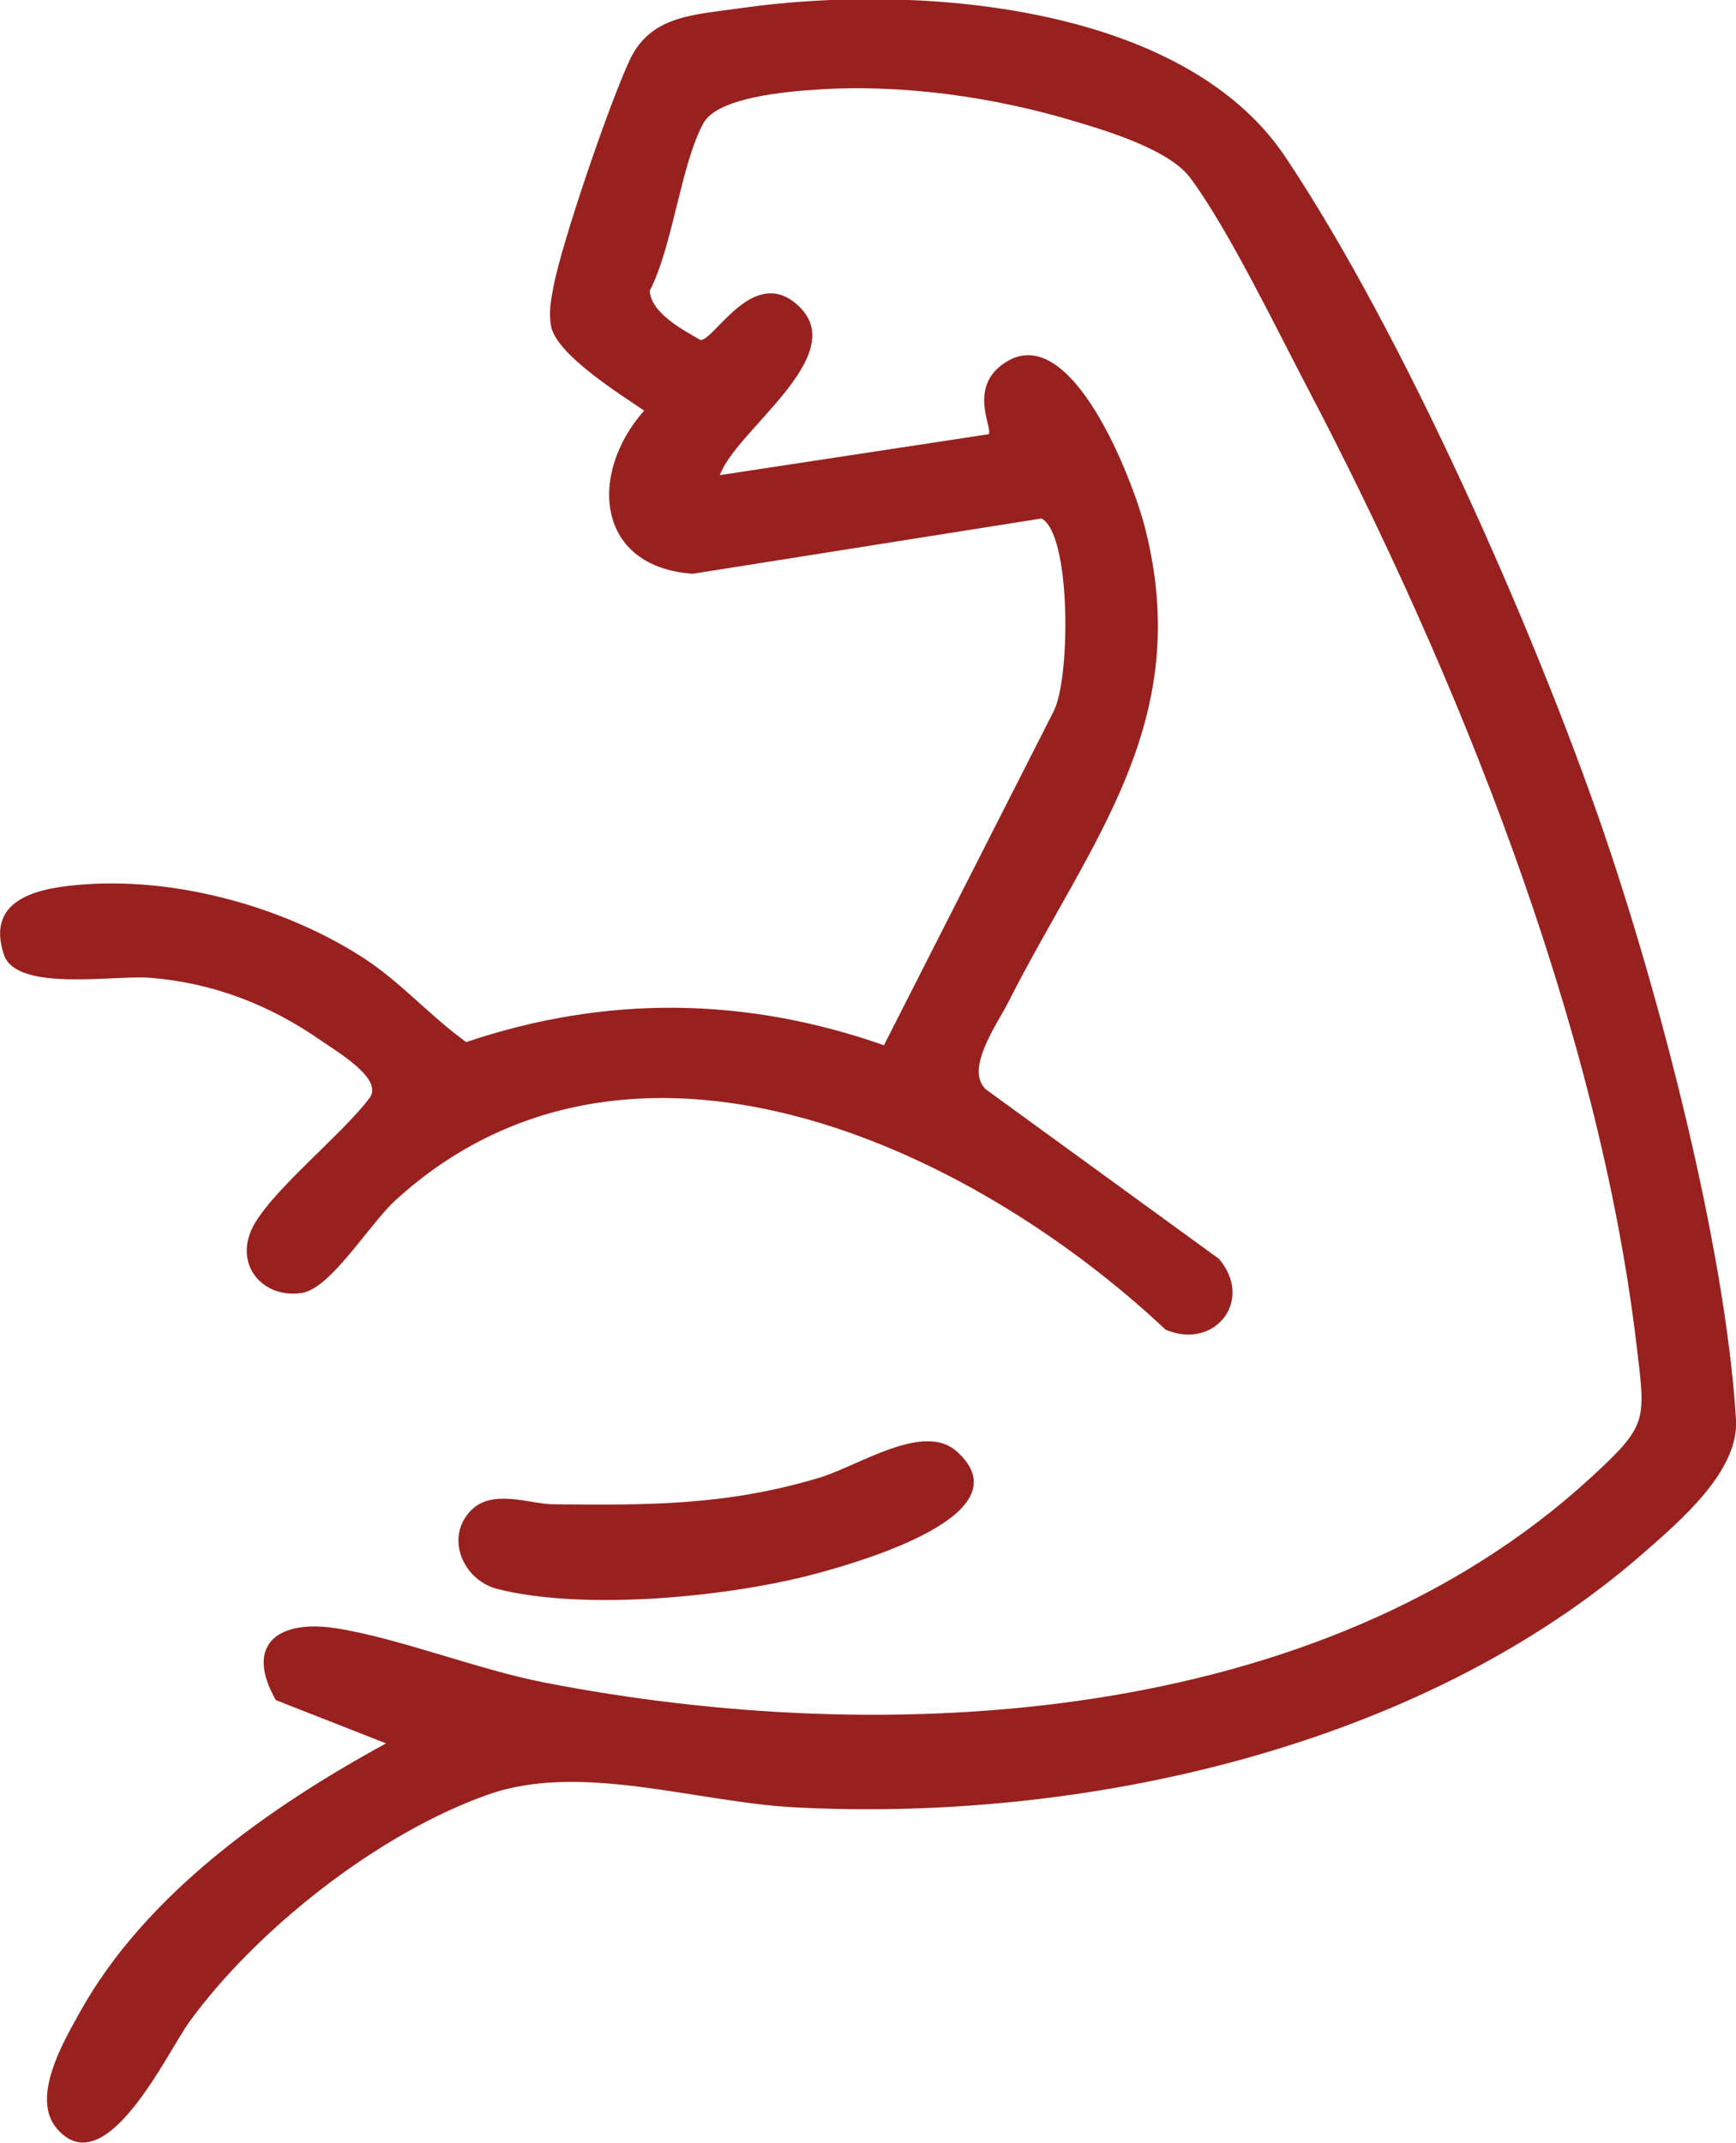 <?xml version="1.0" encoding="UTF-8"?>
<svg id="Layer_1" data-name="Layer 1" xmlns="http://www.w3.org/2000/svg" viewBox="0 0 71.31 88">
  <defs>
    <style>
      .cls-1 {
        fill: #98211f;
      }
    </style>
  </defs>
  <path class="cls-1" d="M15.89,71.6l-4.56-1.79c-1.31-2.3.11-3.32,2.47-2.95,2.57.4,5.8,1.69,8.57,2.23,14.1,2.75,31.87,1.78,42.97-8.41,2.37-2.18,2.26-2.31,1.88-5.49-1.57-13.18-7.39-27.59-13.52-39.28-1.26-2.4-3.29-6.59-4.82-8.62-.84-1.12-3.29-1.88-4.67-2.29-3.36-1.02-7.16-1.56-10.68-1.32-1.2.08-4.04.31-4.63,1.37-.93,1.68-1.25,5.02-2.21,6.89.05.91,1.35,1.6,2.08,2.02.57.05,2.23-3.2,4.09-1.34,2.03,2.03-2.65,5.07-3.29,6.89l11.04-1.68c.21-.2-.92-1.97.74-2.98,2.68-1.64,5.16,4.81,5.67,6.77,2.08,8.03-2.25,12.92-5.58,19.49-.49.97-1.8,2.76-.96,3.61l9.59,6.97c1.46,1.71-.18,3.77-2.19,2.91-8.07-7.59-22.02-14.05-31.62-5.33-1.08.98-2.67,3.64-3.86,3.82-1.57.24-2.73-1.08-2.08-2.57s3.79-3.97,4.87-5.45c.56-.78-1.37-1.9-2-2.34-2.11-1.47-4.43-2.37-7.02-2.58-1.45-.12-5.5.6-6.01-.95-.8-2.41,1.64-2.77,3.38-2.89,3.82-.26,8.18.95,11.38,3.02,1.55,1,2.75,2.4,4.23,3.46,5.73-1.93,11.46-1.87,17.16.13l6.96-13.69c.71-1.32.74-7.3-.49-7.94l-14.32,2.27c-3.97-.27-4.31-4.09-2-6.7-1-.68-3.65-2.33-3.83-3.5-.09-.56,0-1.02.1-1.56.33-1.8,2.33-7.63,3.14-9.34.87-1.85,2.67-1.85,4.59-2.13,6.94-.99,18.08-.27,22.35,6.13,4.83,7.23,10.16,19.28,13.01,27.55,2.33,6.76,5.06,17.21,5.49,24.28.13,2.11-2.28,4.15-3.81,5.49-9.13,7.98-23.01,11.07-34.92,10.43-4.02-.22-8.74-1.86-12.53-.52-4.49,1.58-9.49,5.51-12.27,9.33-.91,1.25-3.44,6.71-5.44,4.39-1.09-1.27.26-3.56.95-4.8,2.71-4.86,7.81-8.43,12.6-11.04Z"/>
  <path class="cls-1" d="M19.31,62.06c.88-.96,2.44-.3,3.41-.29,3.92.04,7.14.05,10.93-1.09,1.61-.48,4.27-2.3,5.64-1.09,2.93,2.6-4.05,4.55-5.59,4.98-3.61,1-9.65,1.59-13.26.68-1.39-.35-2.17-2.06-1.13-3.19Z"/>
</svg>